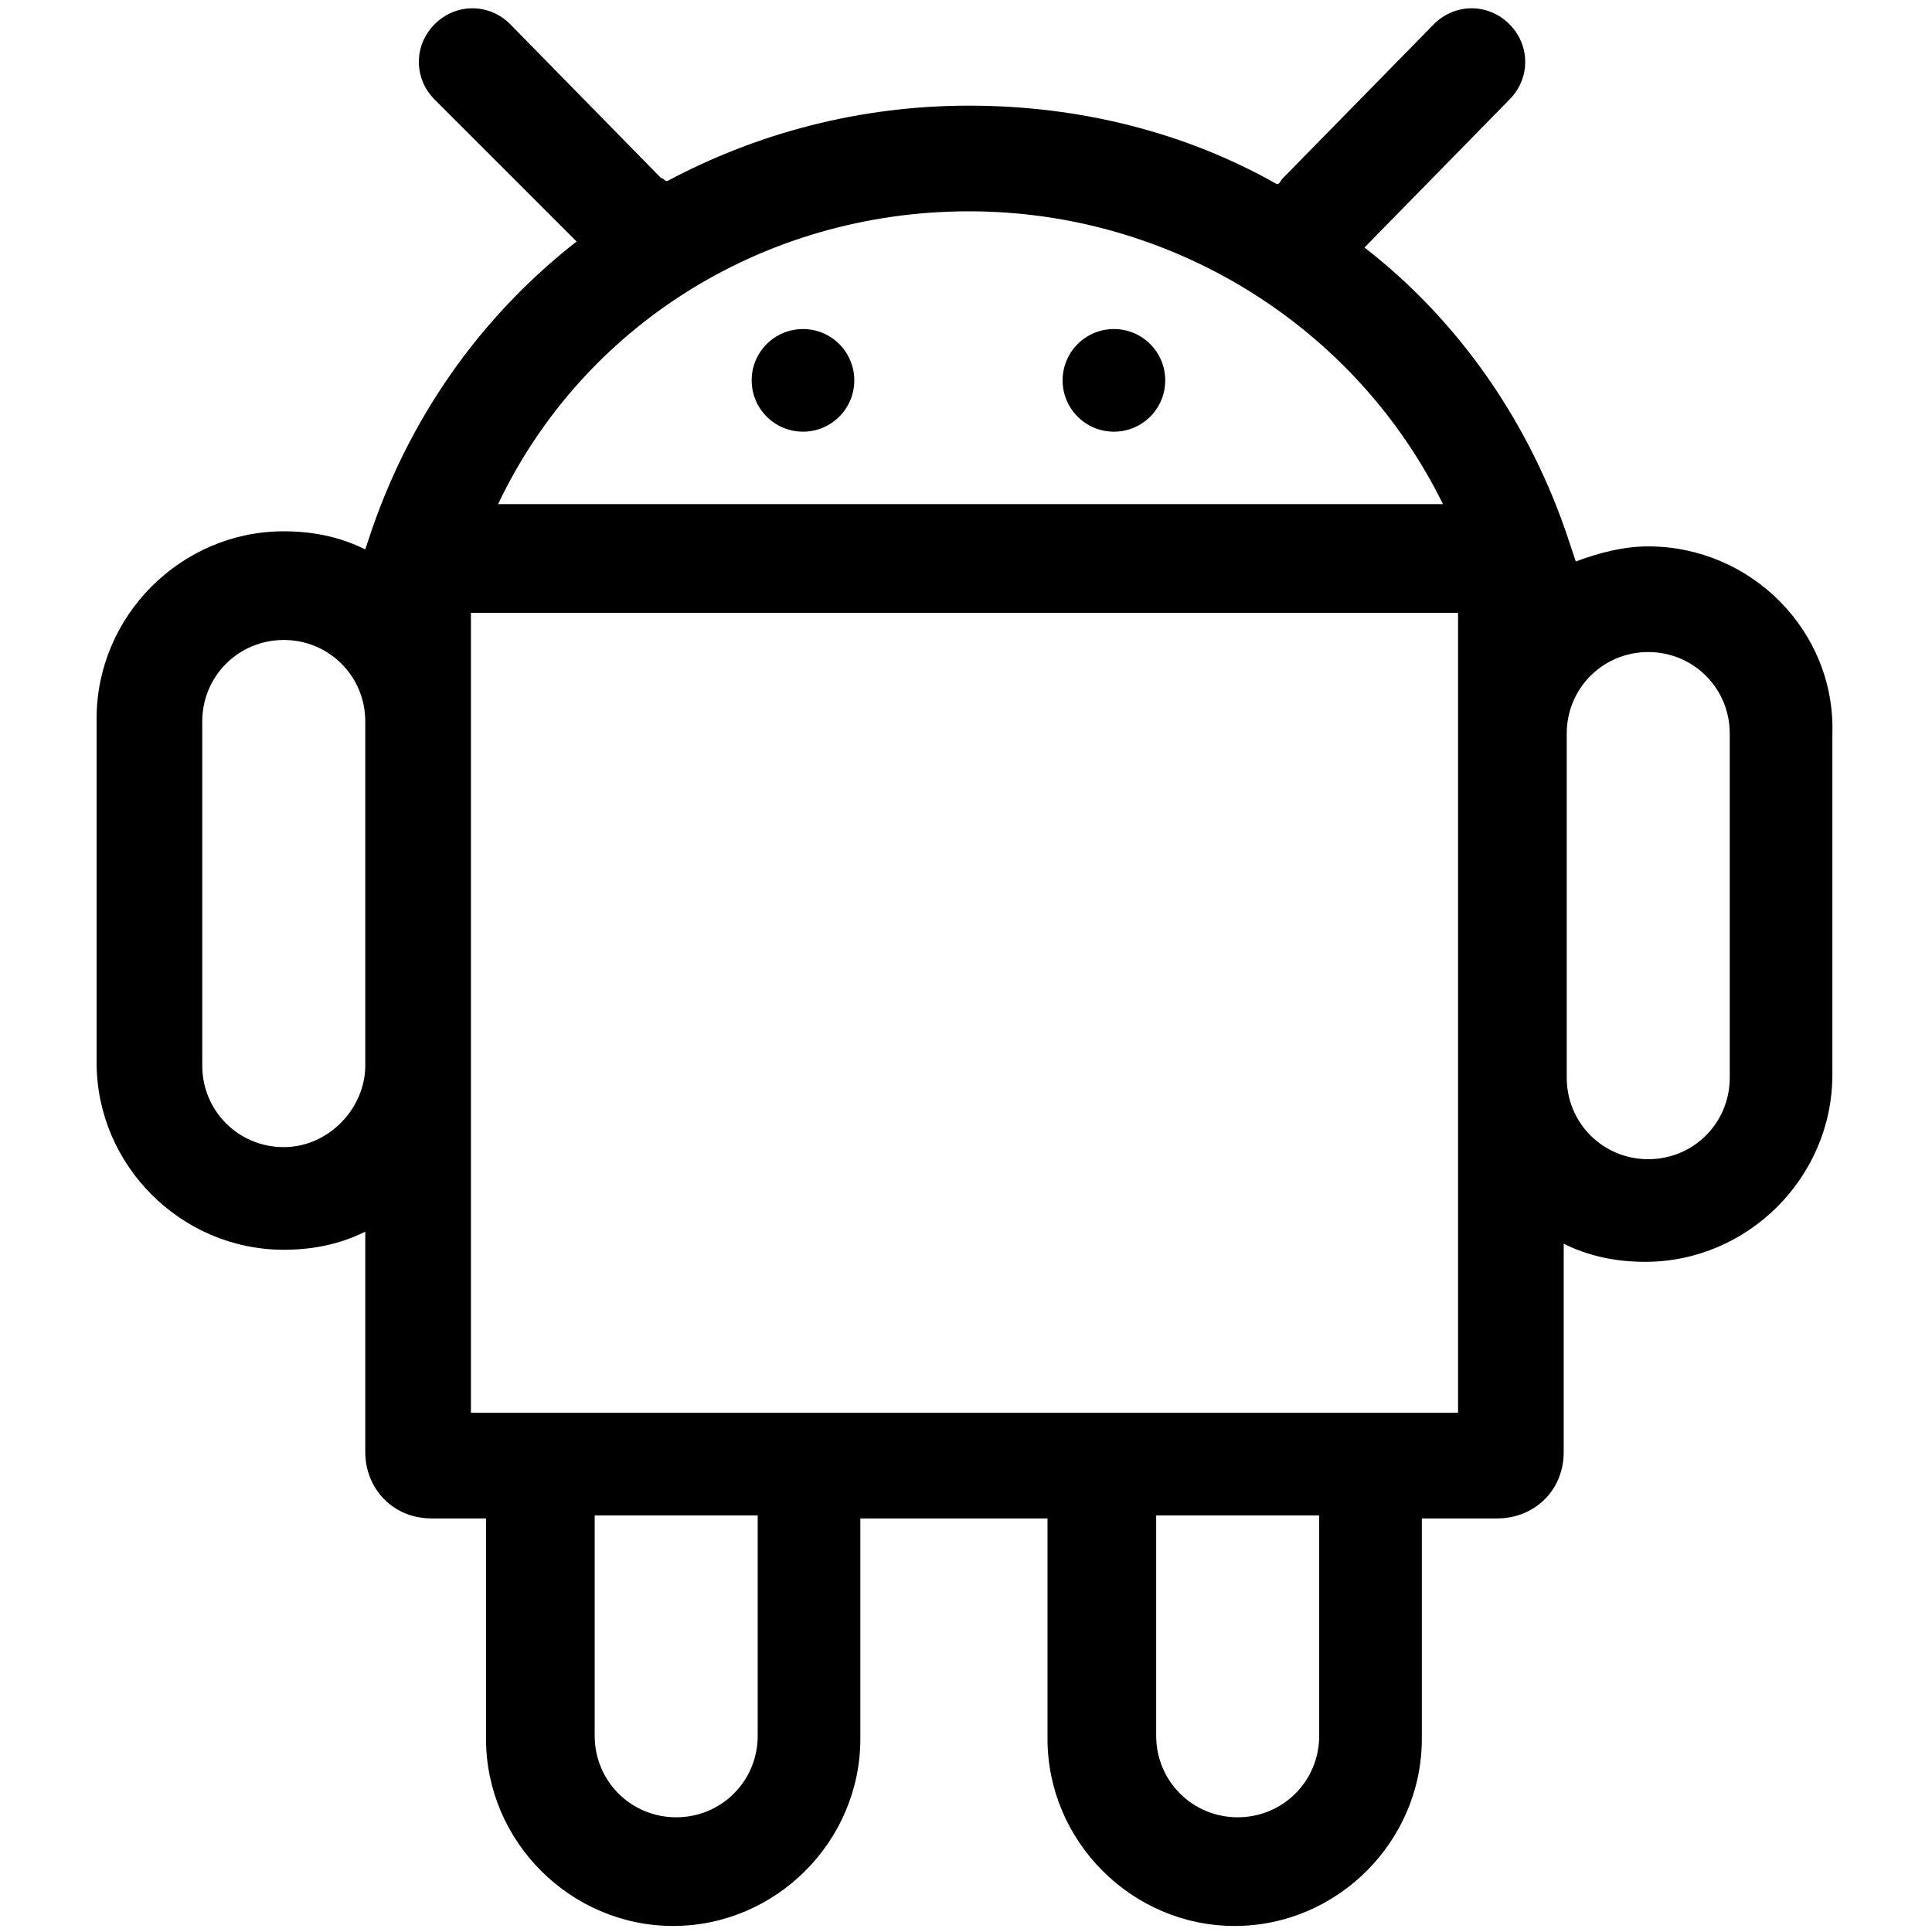 <?xml version="1.0" encoding="utf-8"?>
<!-- Generator: Adobe Illustrator 22.0.1, SVG Export Plug-In . SVG Version: 6.00 Build 0)  -->
<svg version="1.1" id="lni_lni-android" xmlns="http://www.w3.org/2000/svg" xmlns:xlink="http://www.w3.org/1999/xlink" x="0px"
	 y="0px" viewBox="0 0 64 64" style="enable-background:new 0 0 64 64;" xml:space="preserve">
<g>
	<circle cx="26.6" cy="12.6" r="1.7"/>
	<circle cx="36.9" cy="12.6" r="1.7"/>
	<path d="M54.6,18.1c-0.8,0-1.6,0.2-2.4,0.5L52,18c-1.3-4-3.7-7.4-6.8-9.8l4.8-4.9c0.7-0.7,0.7-1.8,0-2.5c-0.7-0.7-1.8-0.7-2.5,0
		l-5,5.1c-0.1,0.1-0.1,0.2-0.2,0.2c-3-1.7-6.5-2.6-10.2-2.6c-3.6,0-7,0.9-10,2.5C22,6,22,5.9,21.9,5.9l-5-5.1
		c-0.7-0.7-1.8-0.7-2.5,0c-0.7,0.7-0.7,1.8,0,2.5L19.1,8c-3.2,2.5-5.6,5.9-6.9,9.9l-0.1,0.3c-0.8-0.4-1.7-0.6-2.7-0.6
		c-3.4,0-6.2,2.8-6.2,6.2v11.4c0,3.4,2.8,6.2,6.2,6.2c1,0,1.9-0.2,2.7-0.6v7.3c0,1.2,0.9,2.2,2.2,2.2h1.8v7.3c0,3.4,2.8,6.2,6.2,6.2
		c3.4,0,6.2-2.8,6.2-6.2v-7.3h6.2v7.3c0,3.4,2.8,6.2,6.2,6.2s6.2-2.8,6.2-6.2v-7.3h2.5c1.2,0,2.2-0.9,2.2-2.2v-6.9
		c0.8,0.4,1.7,0.6,2.7,0.6c3.4,0,6.2-2.8,6.2-6.2V24.3C60.8,20.9,58,18.1,54.6,18.1z M32.1,7c6.7,0,12.8,3.8,15.7,9.7H16.5
		C19.3,10.8,25.3,7,32.1,7z M9.4,38c-1.5,0-2.7-1.2-2.7-2.7V23.9c0-1.5,1.2-2.7,2.7-2.7s2.7,1.2,2.7,2.7v11.4
		C12.1,36.7,10.9,38,9.4,38z M25.1,57.5c0,1.5-1.2,2.7-2.7,2.7s-2.7-1.2-2.7-2.7v-7.3h5.4V57.5z M43.7,57.5c0,1.5-1.2,2.7-2.7,2.7
		s-2.7-1.2-2.7-2.7v-7.3h5.4V57.5z M48.4,46.8h-1.2h-1.9h-0.9h-9.6h-6.2h-9.5h-0.4h-2.6h-0.5V35.2V23.9v-3.6h32.7v4.1v11.4V46.8z
		 M57.3,35.7c0,1.5-1.2,2.7-2.7,2.7s-2.7-1.2-2.7-2.7V24.3c0-1.5,1.2-2.7,2.7-2.7s2.7,1.2,2.7,2.7V35.7z"/>
</g>
</svg>

